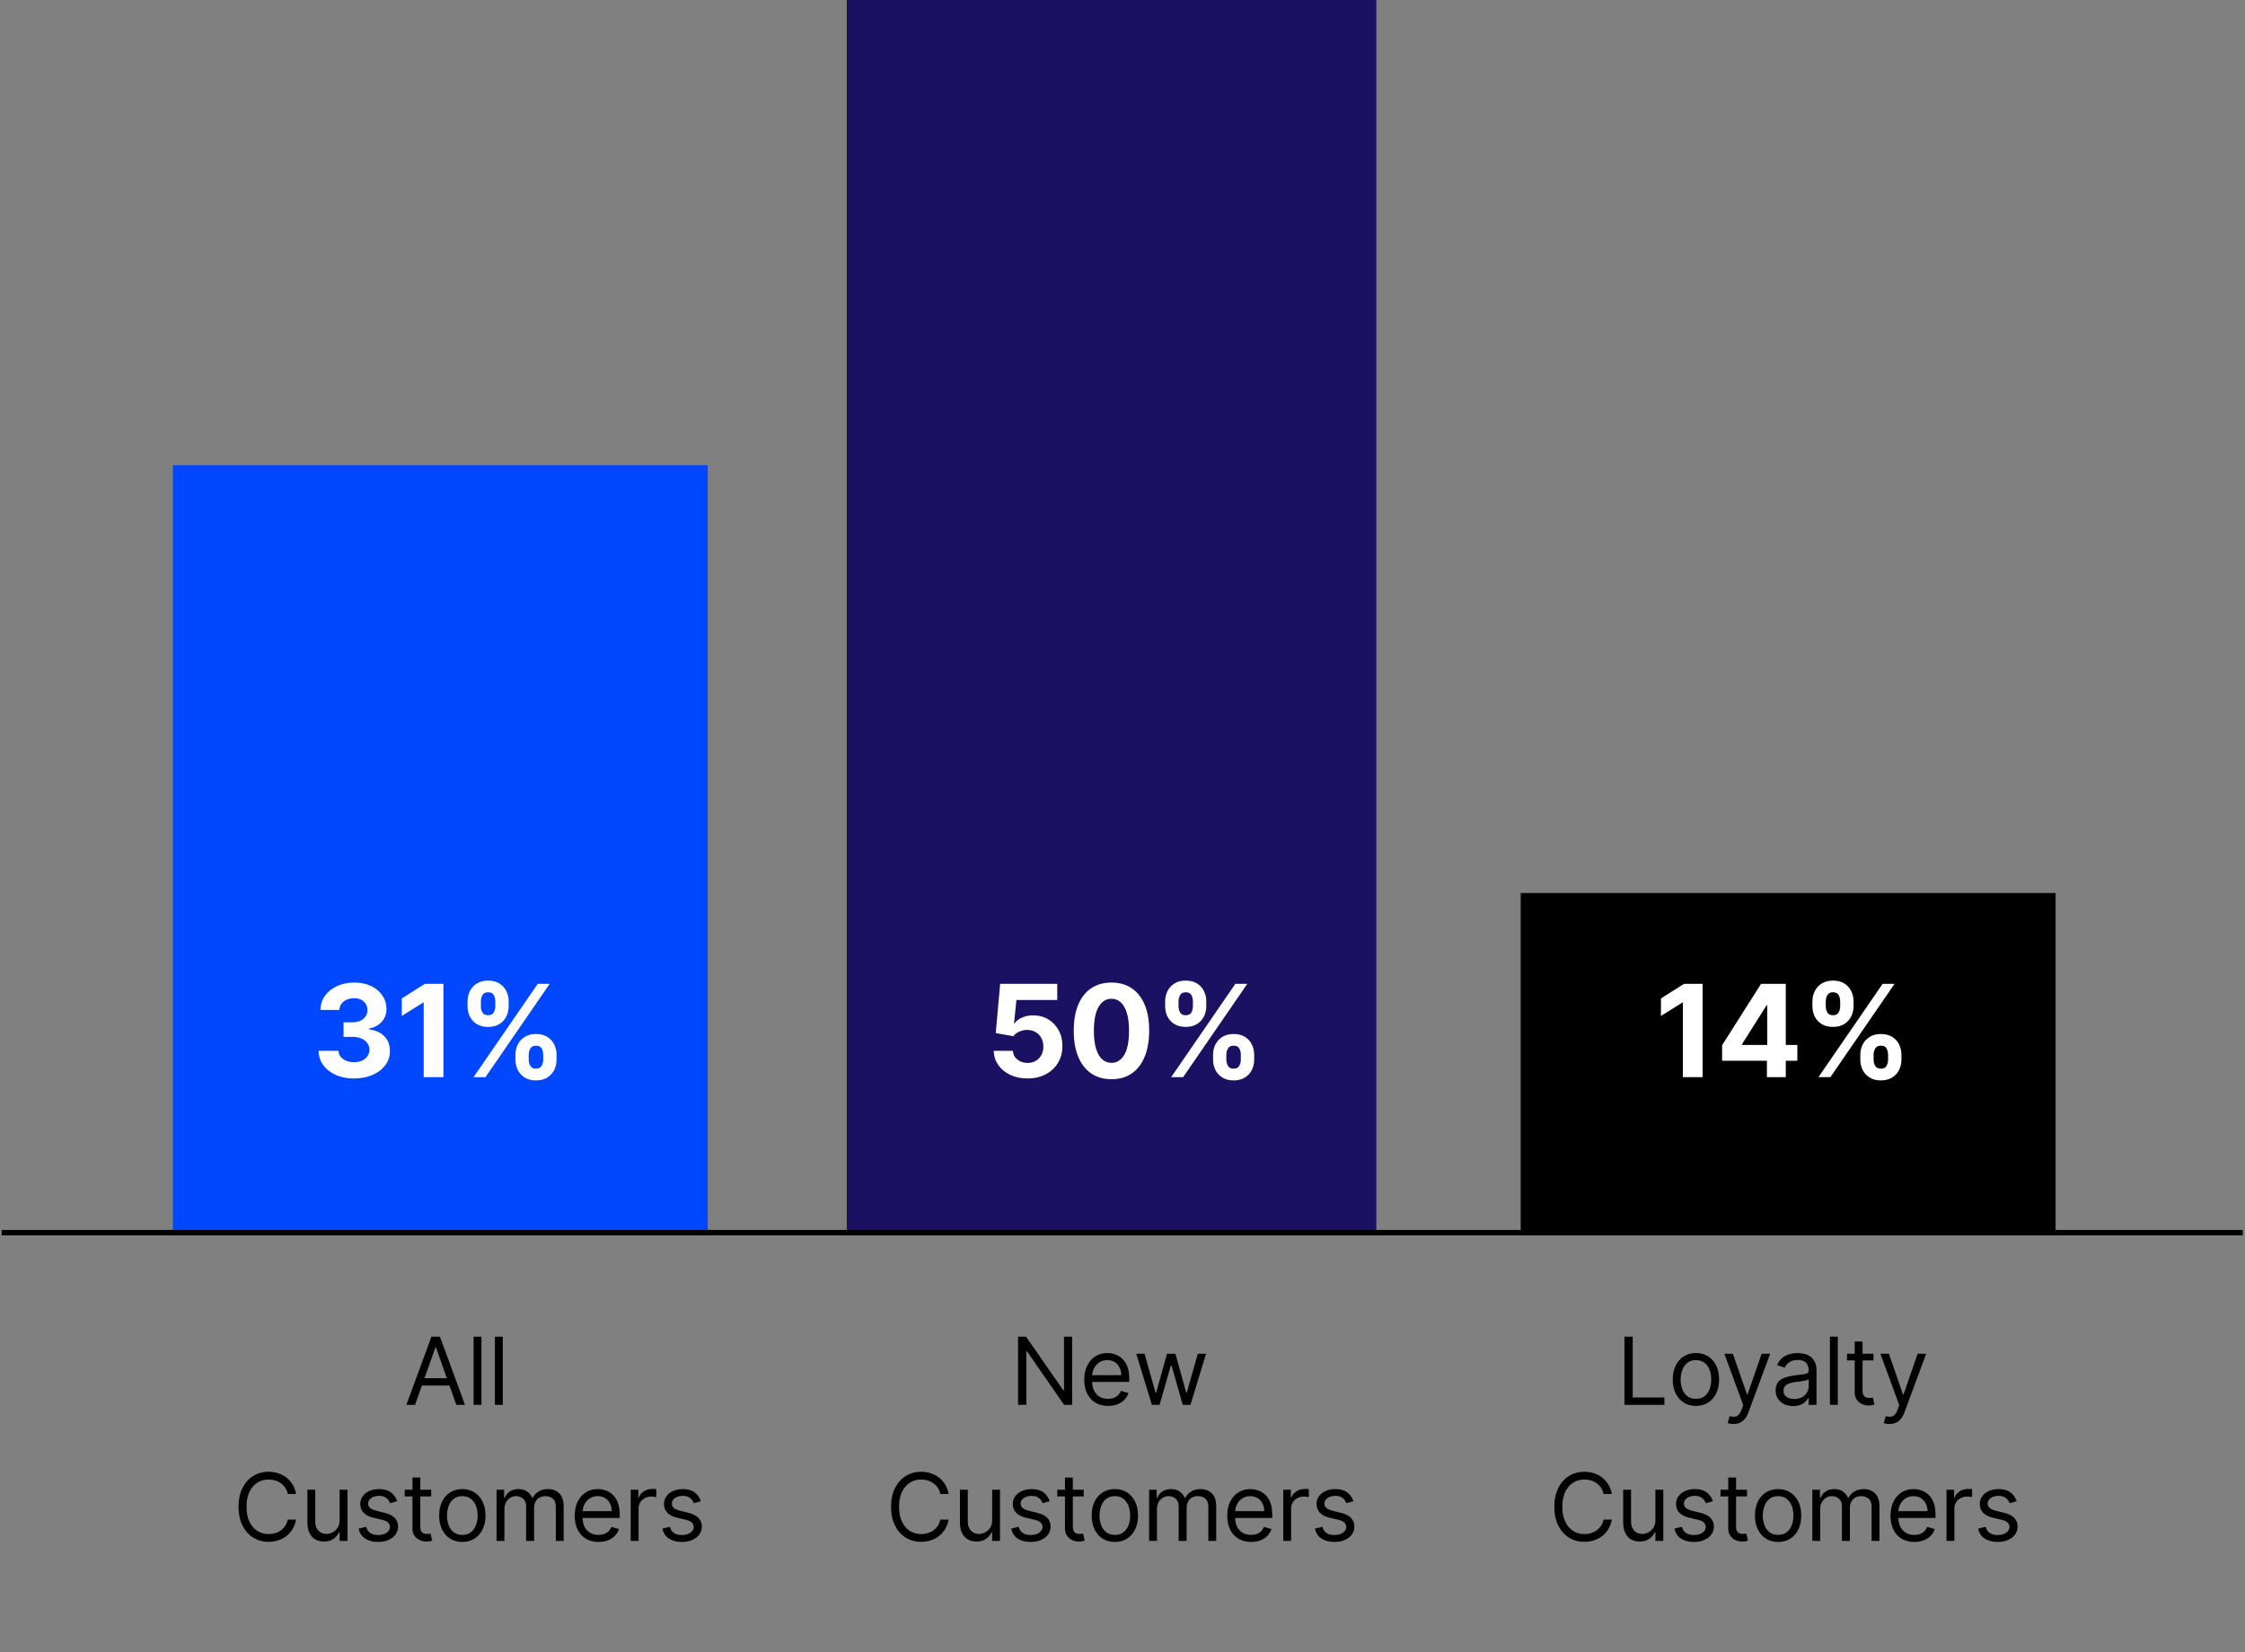 <svg width="561" height="413" viewBox="0 0 561 413" fill="none" xmlns="http://www.w3.org/2000/svg">
<rect x="0" y="0" width="561" height="413" fill="#808080" stroke="none"/>
<path d="M103.715 351.123H101.552L107.809 334.085H109.938L116.195 351.123H114.032L108.94 336.78H108.807L103.715 351.123ZM104.514 344.468H113.233V346.298H104.514V344.468ZM120.311 334.085V351.123H118.348V334.085H120.311ZM125.637 334.085V351.123H123.673V334.085H125.637ZM73.981 373.409H71.918C71.796 372.816 71.582 372.294 71.277 371.845C70.978 371.396 70.612 371.019 70.179 370.714C69.752 370.403 69.278 370.17 68.756 370.015C68.235 369.86 67.692 369.782 67.126 369.782C66.094 369.782 65.16 370.043 64.322 370.564C63.49 371.085 62.827 371.854 62.334 372.869C61.846 373.883 61.602 375.129 61.602 376.604C61.602 378.079 61.846 379.324 62.334 380.339C62.827 381.354 63.49 382.123 64.322 382.644C65.16 383.165 66.094 383.426 67.126 383.426C67.692 383.426 68.235 383.348 68.756 383.193C69.278 383.038 69.752 382.807 70.179 382.502C70.612 382.192 70.978 381.812 71.277 381.363C71.582 380.908 71.796 380.387 71.918 379.799H73.981C73.826 380.669 73.543 381.449 73.132 382.136C72.722 382.824 72.212 383.409 71.602 383.892C70.992 384.369 70.307 384.732 69.547 384.982C68.792 385.231 67.985 385.356 67.126 385.356C65.673 385.356 64.38 385.001 63.249 384.291C62.117 383.581 61.227 382.572 60.578 381.263C59.929 379.954 59.605 378.401 59.605 376.604C59.605 374.807 59.929 373.254 60.578 371.945C61.227 370.636 62.117 369.627 63.249 368.917C64.38 368.207 65.673 367.852 67.126 367.852C67.985 367.852 68.792 367.977 69.547 368.226C70.307 368.476 70.992 368.842 71.602 369.324C72.212 369.801 72.722 370.384 73.132 371.072C73.543 371.754 73.826 372.533 73.981 373.409ZM84.868 379.898V372.344H86.831V385.123H84.868V382.96H84.735C84.435 383.609 83.969 384.161 83.337 384.616C82.705 385.065 81.906 385.289 80.941 385.289C80.142 385.289 79.432 385.115 78.811 384.765C78.19 384.41 77.702 383.878 77.347 383.168C76.992 382.453 76.814 381.551 76.814 380.464V372.344H78.778V380.331C78.778 381.263 79.039 382.006 79.56 382.561C80.087 383.115 80.758 383.393 81.573 383.393C82.061 383.393 82.558 383.268 83.062 383.018C83.573 382.769 84 382.386 84.344 381.87C84.693 381.354 84.868 380.697 84.868 379.898ZM99.244 375.206L97.481 375.705C97.37 375.411 97.206 375.126 96.99 374.849C96.779 374.566 96.491 374.333 96.125 374.15C95.759 373.967 95.29 373.875 94.719 373.875C93.937 373.875 93.285 374.055 92.764 374.416C92.248 374.771 91.99 375.223 91.99 375.772C91.99 376.26 92.167 376.646 92.522 376.928C92.877 377.211 93.432 377.447 94.186 377.636L96.083 378.101C97.226 378.379 98.077 378.803 98.637 379.374C99.197 379.94 99.477 380.669 99.477 381.562C99.477 382.294 99.267 382.949 98.845 383.526C98.429 384.103 97.847 384.557 97.098 384.89C96.349 385.223 95.478 385.389 94.486 385.389C93.182 385.389 92.104 385.106 91.249 384.541C90.395 383.975 89.855 383.149 89.627 382.061L91.491 381.596C91.668 382.283 92.004 382.799 92.497 383.143C92.996 383.487 93.648 383.659 94.452 383.659C95.368 383.659 96.094 383.465 96.632 383.076C97.176 382.683 97.447 382.211 97.447 381.662C97.447 381.218 97.292 380.847 96.981 380.547C96.671 380.242 96.194 380.015 95.551 379.865L93.421 379.366C92.251 379.089 91.391 378.659 90.842 378.076C90.298 377.489 90.026 376.754 90.026 375.872C90.026 375.151 90.229 374.513 90.634 373.958C91.044 373.404 91.602 372.968 92.306 372.652C93.016 372.336 93.82 372.178 94.719 372.178C95.983 372.178 96.976 372.455 97.697 373.01C98.424 373.565 98.939 374.297 99.244 375.206ZM107.756 372.344V374.008H101.134V372.344H107.756ZM103.064 369.283H105.027V381.462C105.027 382.017 105.108 382.433 105.268 382.71C105.435 382.982 105.646 383.165 105.901 383.259C106.161 383.348 106.436 383.393 106.724 383.393C106.941 383.393 107.118 383.382 107.257 383.359C107.395 383.332 107.506 383.309 107.59 383.293L107.989 385.056C107.856 385.106 107.67 385.156 107.431 385.206C107.193 385.262 106.891 385.289 106.525 385.289C105.97 385.289 105.427 385.17 104.894 384.932C104.367 384.693 103.929 384.33 103.58 383.842C103.236 383.354 103.064 382.738 103.064 381.995V369.283ZM115.529 385.389C114.375 385.389 113.363 385.115 112.493 384.566C111.627 384.017 110.951 383.248 110.463 382.261C109.98 381.274 109.739 380.12 109.739 378.8C109.739 377.469 109.98 376.307 110.463 375.314C110.951 374.322 111.627 373.551 112.493 373.002C113.363 372.453 114.375 372.178 115.529 372.178C116.683 372.178 117.692 372.453 118.557 373.002C119.428 373.551 120.105 374.322 120.587 375.314C121.075 376.307 121.319 377.469 121.319 378.8C121.319 380.12 121.075 381.274 120.587 382.261C120.105 383.248 119.428 384.017 118.557 384.566C117.692 385.115 116.683 385.389 115.529 385.389ZM115.529 383.626C116.405 383.626 117.126 383.401 117.692 382.952C118.258 382.502 118.677 381.912 118.948 381.18C119.22 380.448 119.356 379.654 119.356 378.8C119.356 377.946 119.22 377.15 118.948 376.413C118.677 375.675 118.258 375.079 117.692 374.624C117.126 374.169 116.405 373.942 115.529 373.942C114.653 373.942 113.932 374.169 113.366 374.624C112.8 375.079 112.382 375.675 112.11 376.413C111.838 377.15 111.702 377.946 111.702 378.8C111.702 379.654 111.838 380.448 112.11 381.18C112.382 381.912 112.8 382.502 113.366 382.952C113.932 383.401 114.653 383.626 115.529 383.626ZM124.082 385.123V372.344H125.979V374.341H126.145C126.412 373.659 126.842 373.129 127.435 372.752C128.028 372.369 128.741 372.178 129.573 372.178C130.416 372.178 131.118 372.369 131.678 372.752C132.244 373.129 132.685 373.659 133.001 374.341H133.134C133.461 373.681 133.952 373.157 134.606 372.769C135.261 372.375 136.046 372.178 136.961 372.178C138.103 372.178 139.038 372.536 139.764 373.251C140.491 373.961 140.854 375.068 140.854 376.571V385.123H138.891V376.571C138.891 375.628 138.633 374.954 138.117 374.549C137.601 374.144 136.994 373.942 136.295 373.942C135.397 373.942 134.701 374.214 134.207 374.757C133.713 375.295 133.467 375.977 133.467 376.804V385.123H131.47V376.371C131.47 375.644 131.234 375.059 130.763 374.616C130.291 374.166 129.684 373.942 128.941 373.942C128.431 373.942 127.954 374.078 127.51 374.349C127.072 374.621 126.717 374.998 126.445 375.481C126.179 375.958 126.046 376.51 126.046 377.136V385.123H124.082ZM149.567 385.389C148.336 385.389 147.274 385.118 146.381 384.574C145.494 384.025 144.809 383.259 144.326 382.278C143.849 381.291 143.611 380.142 143.611 378.834C143.611 377.525 143.849 376.371 144.326 375.373C144.809 374.369 145.48 373.587 146.34 373.027C147.205 372.461 148.214 372.178 149.368 372.178C150.033 372.178 150.691 372.289 151.34 372.511C151.988 372.733 152.579 373.093 153.112 373.592C153.644 374.086 154.068 374.74 154.384 375.556C154.701 376.371 154.859 377.375 154.859 378.567V379.399H145.008V377.702H152.862C152.862 376.981 152.718 376.338 152.429 375.772C152.147 375.206 151.742 374.76 151.215 374.433C150.693 374.105 150.078 373.942 149.368 373.942C148.586 373.942 147.909 374.136 147.338 374.524C146.772 374.907 146.337 375.406 146.032 376.022C145.727 376.637 145.574 377.297 145.574 378.002V379.133C145.574 380.098 145.741 380.916 146.073 381.587C146.412 382.253 146.88 382.76 147.479 383.11C148.078 383.454 148.774 383.626 149.567 383.626C150.083 383.626 150.549 383.553 150.965 383.409C151.387 383.259 151.75 383.038 152.055 382.744C152.36 382.444 152.596 382.073 152.762 381.629L154.659 382.161C154.459 382.805 154.124 383.37 153.652 383.858C153.181 384.341 152.599 384.718 151.905 384.99C151.212 385.256 150.433 385.389 149.567 385.389ZM157.611 385.123V372.344H159.508V374.275H159.641C159.874 373.642 160.295 373.129 160.906 372.735C161.516 372.342 162.203 372.145 162.969 372.145C163.113 372.145 163.293 372.148 163.51 372.153C163.726 372.159 163.889 372.167 164 372.178V374.175C163.934 374.158 163.781 374.133 163.543 374.1C163.31 374.061 163.063 374.042 162.802 374.042C162.181 374.042 161.627 374.172 161.138 374.433C160.656 374.688 160.273 375.043 159.99 375.497C159.713 375.947 159.574 376.46 159.574 377.037V385.123H157.611ZM175.145 375.206L173.381 375.705C173.27 375.411 173.107 375.126 172.89 374.849C172.68 374.566 172.391 374.333 172.025 374.15C171.659 373.967 171.19 373.875 170.619 373.875C169.837 373.875 169.185 374.055 168.664 374.416C168.148 374.771 167.89 375.223 167.89 375.772C167.89 376.26 168.068 376.646 168.423 376.928C168.778 377.211 169.332 377.447 170.087 377.636L171.984 378.101C173.126 378.379 173.977 378.803 174.538 379.374C175.098 379.94 175.378 380.669 175.378 381.562C175.378 382.294 175.167 382.949 174.746 383.526C174.33 384.103 173.747 384.557 172.999 384.89C172.25 385.223 171.379 385.389 170.386 385.389C169.083 385.389 168.004 385.106 167.15 384.541C166.296 383.975 165.755 383.149 165.528 382.061L167.391 381.596C167.569 382.283 167.904 382.799 168.398 383.143C168.897 383.487 169.549 383.659 170.353 383.659C171.268 383.659 171.995 383.465 172.533 383.076C173.076 382.683 173.348 382.211 173.348 381.662C173.348 381.218 173.193 380.847 172.882 380.547C172.572 380.242 172.095 380.015 171.451 379.865L169.321 379.366C168.151 379.089 167.291 378.659 166.742 378.076C166.199 377.489 165.927 376.754 165.927 375.872C165.927 375.151 166.129 374.513 166.534 373.958C166.945 373.404 167.502 372.968 168.207 372.652C168.917 372.336 169.721 372.178 170.619 372.178C171.884 372.178 172.877 372.455 173.598 373.01C174.324 373.565 174.84 374.297 175.145 375.206Z" fill="black"/>
<path d="M267.91 334.085V351.123H265.914L256.629 337.745H256.463V351.123H254.4V334.085H256.396L265.714 347.496H265.88V334.085H267.91ZM276.896 351.389C275.665 351.389 274.603 351.118 273.71 350.574C272.822 350.025 272.137 349.259 271.655 348.278C271.178 347.291 270.939 346.142 270.939 344.834C270.939 343.525 271.178 342.371 271.655 341.373C272.137 340.369 272.809 339.587 273.668 339.027C274.533 338.461 275.543 338.178 276.696 338.178C277.362 338.178 278.019 338.289 278.668 338.511C279.317 338.733 279.908 339.093 280.44 339.592C280.973 340.086 281.397 340.74 281.713 341.556C282.029 342.371 282.187 343.375 282.187 344.567V345.399H272.337V343.702H280.191C280.191 342.981 280.046 342.338 279.758 341.772C279.475 341.206 279.07 340.76 278.543 340.433C278.022 340.105 277.406 339.942 276.696 339.942C275.914 339.942 275.238 340.136 274.667 340.524C274.101 340.907 273.665 341.406 273.36 342.022C273.055 342.637 272.903 343.297 272.903 344.002V345.133C272.903 346.098 273.069 346.916 273.402 347.587C273.74 348.253 274.209 348.76 274.808 349.11C275.407 349.454 276.103 349.626 276.896 349.626C277.412 349.626 277.878 349.553 278.294 349.409C278.715 349.259 279.079 349.038 279.384 348.744C279.689 348.444 279.924 348.073 280.091 347.629L281.988 348.161C281.788 348.805 281.452 349.37 280.981 349.858C280.51 350.341 279.927 350.718 279.234 350.99C278.541 351.256 277.761 351.389 276.896 351.389ZM287.835 351.123L283.941 338.344H286.005L288.767 348.128H288.9L291.629 338.344H293.725L296.421 348.095H296.554L299.316 338.344H301.379L297.485 351.123H295.555L292.76 341.306H292.56L289.765 351.123H287.835ZM237.043 373.409H234.98C234.858 372.816 234.645 372.294 234.34 371.845C234.04 371.396 233.674 371.019 233.241 370.714C232.814 370.403 232.34 370.17 231.819 370.015C231.298 369.86 230.754 369.782 230.188 369.782C229.157 369.782 228.222 370.043 227.385 370.564C226.553 371.085 225.89 371.854 225.396 372.869C224.908 373.883 224.664 375.129 224.664 376.604C224.664 378.079 224.908 379.324 225.396 380.339C225.89 381.354 226.553 382.123 227.385 382.644C228.222 383.165 229.157 383.426 230.188 383.426C230.754 383.426 231.298 383.348 231.819 383.193C232.34 383.038 232.814 382.807 233.241 382.502C233.674 382.192 234.04 381.812 234.34 381.363C234.645 380.908 234.858 380.387 234.98 379.799H237.043C236.888 380.669 236.605 381.449 236.195 382.136C235.784 382.824 235.274 383.409 234.664 383.892C234.054 384.369 233.369 384.732 232.609 384.982C231.855 385.231 231.048 385.356 230.188 385.356C228.735 385.356 227.443 385.001 226.311 384.291C225.18 383.581 224.29 382.572 223.641 381.263C222.992 379.954 222.668 378.401 222.668 376.604C222.668 374.807 222.992 373.254 223.641 371.945C224.29 370.636 225.18 369.627 226.311 368.917C227.443 368.207 228.735 367.852 230.188 367.852C231.048 367.852 231.855 367.977 232.609 368.226C233.369 368.476 234.054 368.842 234.664 369.324C235.274 369.801 235.784 370.384 236.195 371.072C236.605 371.754 236.888 372.533 237.043 373.409ZM247.93 379.898V372.344H249.894V385.123H247.93V382.96H247.797C247.498 383.609 247.032 384.161 246.399 384.616C245.767 385.065 244.968 385.289 244.003 385.289C243.205 385.289 242.495 385.115 241.874 384.765C241.252 384.41 240.764 383.878 240.409 383.168C240.054 382.453 239.877 381.551 239.877 380.464V372.344H241.84V380.331C241.84 381.263 242.101 382.006 242.622 382.561C243.149 383.115 243.82 383.393 244.636 383.393C245.124 383.393 245.62 383.268 246.125 383.018C246.635 382.769 247.062 382.386 247.406 381.87C247.755 381.354 247.93 380.697 247.93 379.898ZM262.307 375.206L260.543 375.705C260.432 375.411 260.269 375.126 260.052 374.849C259.842 374.566 259.553 374.333 259.187 374.15C258.821 373.967 258.352 373.875 257.781 373.875C256.999 373.875 256.347 374.055 255.826 374.416C255.31 374.771 255.052 375.223 255.052 375.772C255.052 376.26 255.23 376.646 255.585 376.928C255.94 377.211 256.494 377.447 257.249 377.636L259.146 378.101C260.288 378.379 261.139 378.803 261.7 379.374C262.26 379.94 262.54 380.669 262.54 381.562C262.54 382.294 262.329 382.949 261.908 383.526C261.492 384.103 260.909 384.557 260.161 384.89C259.412 385.223 258.541 385.389 257.548 385.389C256.245 385.389 255.166 385.106 254.312 384.541C253.458 383.975 252.917 383.149 252.69 382.061L254.553 381.596C254.731 382.283 255.066 382.799 255.56 383.143C256.059 383.487 256.711 383.659 257.515 383.659C258.43 383.659 259.157 383.465 259.695 383.076C260.238 382.683 260.51 382.211 260.51 381.662C260.51 381.218 260.355 380.847 260.044 380.547C259.733 380.242 259.256 380.015 258.613 379.865L256.483 379.366C255.313 379.089 254.453 378.659 253.904 378.076C253.361 377.489 253.089 376.754 253.089 375.872C253.089 375.151 253.291 374.513 253.696 373.958C254.107 373.404 254.664 372.968 255.369 372.652C256.078 372.336 256.883 372.178 257.781 372.178C259.046 372.178 260.038 372.455 260.76 373.01C261.486 373.565 262.002 374.297 262.307 375.206ZM270.818 372.344V374.008H264.196V372.344H270.818ZM266.126 369.283H268.09V381.462C268.09 382.017 268.17 382.433 268.331 382.71C268.497 382.982 268.708 383.165 268.963 383.259C269.224 383.348 269.498 383.393 269.787 383.393C270.003 383.393 270.181 383.382 270.319 383.359C270.458 383.332 270.569 383.309 270.652 383.293L271.051 385.056C270.918 385.106 270.732 385.156 270.494 385.206C270.255 385.262 269.953 385.289 269.587 385.289C269.033 385.289 268.489 385.17 267.957 384.932C267.43 384.693 266.992 384.33 266.642 383.842C266.298 383.354 266.126 382.738 266.126 381.995V369.283ZM278.592 385.389C277.438 385.389 276.426 385.115 275.555 384.566C274.69 384.017 274.013 383.248 273.525 382.261C273.043 381.274 272.801 380.12 272.801 378.8C272.801 377.469 273.043 376.307 273.525 375.314C274.013 374.322 274.69 373.551 275.555 373.002C276.426 372.453 277.438 372.178 278.592 372.178C279.745 372.178 280.755 372.453 281.62 373.002C282.491 373.551 283.167 374.322 283.65 375.314C284.138 376.307 284.382 377.469 284.382 378.8C284.382 380.12 284.138 381.274 283.65 382.261C283.167 383.248 282.491 384.017 281.62 384.566C280.755 385.115 279.745 385.389 278.592 385.389ZM278.592 383.626C279.468 383.626 280.189 383.401 280.755 382.952C281.32 382.502 281.739 381.912 282.011 381.18C282.283 380.448 282.419 379.654 282.419 378.8C282.419 377.946 282.283 377.15 282.011 376.413C281.739 375.675 281.32 375.079 280.755 374.624C280.189 374.169 279.468 373.942 278.592 373.942C277.715 373.942 276.994 374.169 276.429 374.624C275.863 375.079 275.444 375.675 275.172 376.413C274.901 377.15 274.765 377.946 274.765 378.8C274.765 379.654 274.901 380.448 275.172 381.18C275.444 381.912 275.863 382.502 276.429 382.952C276.994 383.401 277.715 383.626 278.592 383.626ZM287.145 385.123V372.344H289.042V374.341H289.208C289.474 373.659 289.904 373.129 290.497 372.752C291.091 372.369 291.804 372.178 292.636 372.178C293.479 372.178 294.18 372.369 294.74 372.752C295.306 373.129 295.747 373.659 296.063 374.341H296.196C296.524 373.681 297.014 373.157 297.669 372.769C298.323 372.375 299.108 372.178 300.023 372.178C301.166 372.178 302.1 372.536 302.827 373.251C303.553 373.961 303.917 375.068 303.917 376.571V385.123H301.953V376.571C301.953 375.628 301.695 374.954 301.18 374.549C300.664 374.144 300.056 373.942 299.358 373.942C298.459 373.942 297.763 374.214 297.269 374.757C296.776 375.295 296.529 375.977 296.529 376.804V385.123H294.532V376.371C294.532 375.644 294.297 375.059 293.825 374.616C293.354 374.166 292.746 373.942 292.003 373.942C291.493 373.942 291.016 374.078 290.572 374.349C290.134 374.621 289.779 374.998 289.507 375.481C289.241 375.958 289.108 376.51 289.108 377.136V385.123H287.145ZM312.63 385.389C311.399 385.389 310.337 385.118 309.444 384.574C308.556 384.025 307.871 383.259 307.389 382.278C306.912 381.291 306.673 380.142 306.673 378.834C306.673 377.525 306.912 376.371 307.389 375.373C307.871 374.369 308.542 373.587 309.402 373.027C310.267 372.461 311.277 372.178 312.43 372.178C313.096 372.178 313.753 372.289 314.402 372.511C315.051 372.733 315.642 373.093 316.174 373.592C316.707 374.086 317.131 374.74 317.447 375.556C317.763 376.371 317.921 377.375 317.921 378.567V379.399H308.071V377.702H315.924C315.924 376.981 315.78 376.338 315.492 375.772C315.209 375.206 314.804 374.76 314.277 374.433C313.756 374.105 313.14 373.942 312.43 373.942C311.648 373.942 310.972 374.136 310.4 374.524C309.835 374.907 309.399 375.406 309.094 376.022C308.789 376.637 308.637 377.297 308.637 378.002V379.133C308.637 380.098 308.803 380.916 309.136 381.587C309.474 382.253 309.943 382.76 310.542 383.11C311.141 383.454 311.837 383.626 312.63 383.626C313.146 383.626 313.612 383.553 314.028 383.409C314.449 383.259 314.812 383.038 315.117 382.744C315.423 382.444 315.658 382.073 315.825 381.629L317.721 382.161C317.522 382.805 317.186 383.37 316.715 383.858C316.243 384.341 315.661 384.718 314.968 384.99C314.274 385.256 313.495 385.389 312.63 385.389ZM320.674 385.123V372.344H322.57V374.275H322.703C322.936 373.642 323.358 373.129 323.968 372.735C324.578 372.342 325.266 372.145 326.031 372.145C326.175 372.145 326.356 372.148 326.572 372.153C326.788 372.159 326.952 372.167 327.063 372.178V374.175C326.996 374.158 326.844 374.133 326.605 374.1C326.372 374.061 326.126 374.042 325.865 374.042C325.244 374.042 324.689 374.172 324.201 374.433C323.718 374.688 323.336 375.043 323.053 375.497C322.776 375.947 322.637 376.46 322.637 377.037V385.123H320.674ZM338.207 375.206L336.444 375.705C336.333 375.411 336.169 375.126 335.953 374.849C335.742 374.566 335.454 374.333 335.088 374.15C334.722 373.967 334.253 373.875 333.682 373.875C332.9 373.875 332.248 374.055 331.727 374.416C331.211 374.771 330.953 375.223 330.953 375.772C330.953 376.26 331.13 376.646 331.485 376.928C331.84 377.211 332.395 377.447 333.149 377.636L335.046 378.101C336.189 378.379 337.04 378.803 337.6 379.374C338.16 379.94 338.44 380.669 338.44 381.562C338.44 382.294 338.23 382.949 337.808 383.526C337.392 384.103 336.81 384.557 336.061 384.89C335.312 385.223 334.442 385.389 333.449 385.389C332.145 385.389 331.067 385.106 330.213 384.541C329.358 383.975 328.818 383.149 328.59 382.061L330.454 381.596C330.631 382.283 330.967 382.799 331.46 383.143C331.96 383.487 332.611 383.659 333.415 383.659C334.331 383.659 335.057 383.465 335.595 383.076C336.139 382.683 336.41 382.211 336.41 381.662C336.41 381.218 336.255 380.847 335.945 380.547C335.634 380.242 335.157 380.015 334.514 379.865L332.384 379.366C331.214 379.089 330.354 378.659 329.805 378.076C329.261 377.489 328.99 376.754 328.99 375.872C328.99 375.151 329.192 374.513 329.597 373.958C330.007 373.404 330.565 372.968 331.269 372.652C331.979 372.336 332.783 372.178 333.682 372.178C334.946 372.178 335.939 372.455 336.66 373.01C337.387 373.565 337.902 374.297 338.207 375.206Z" fill="black"/>
<path d="M405.93 351.123V334.085H407.993V349.293H415.913V351.123H405.93ZM423.799 351.389C422.645 351.389 421.633 351.115 420.762 350.566C419.897 350.017 419.22 349.248 418.732 348.261C418.25 347.274 418.008 346.12 418.008 344.8C418.008 343.469 418.25 342.307 418.732 341.314C419.22 340.322 419.897 339.551 420.762 339.002C421.633 338.453 422.645 338.178 423.799 338.178C424.952 338.178 425.962 338.453 426.827 339.002C427.698 339.551 428.374 340.322 428.857 341.314C429.345 342.307 429.589 343.469 429.589 344.8C429.589 346.12 429.345 347.274 428.857 348.261C428.374 349.248 427.698 350.017 426.827 350.566C425.962 351.115 424.952 351.389 423.799 351.389ZM423.799 349.626C424.675 349.626 425.396 349.401 425.962 348.952C426.528 348.502 426.946 347.912 427.218 347.18C427.49 346.448 427.626 345.654 427.626 344.8C427.626 343.946 427.49 343.15 427.218 342.413C426.946 341.675 426.528 341.079 425.962 340.624C425.396 340.169 424.675 339.942 423.799 339.942C422.922 339.942 422.201 340.169 421.636 340.624C421.07 341.079 420.651 341.675 420.38 342.413C420.108 343.15 419.972 343.946 419.972 344.8C419.972 345.654 420.108 346.448 420.38 347.18C420.651 347.912 421.07 348.502 421.636 348.952C422.201 349.401 422.922 349.626 423.799 349.626ZM433.159 355.915C432.826 355.915 432.529 355.887 432.269 355.832C432.008 355.782 431.828 355.732 431.728 355.682L432.227 353.952C432.704 354.074 433.126 354.118 433.492 354.085C433.858 354.051 434.182 353.888 434.465 353.594C434.753 353.306 435.017 352.837 435.255 352.188L435.621 351.19L430.896 338.344H433.026L436.553 348.527H436.686L440.214 338.344H442.344L436.919 352.987C436.675 353.647 436.373 354.193 436.012 354.626C435.652 355.064 435.233 355.388 434.756 355.599C434.285 355.81 433.752 355.915 433.159 355.915ZM448.072 351.423C447.262 351.423 446.528 351.27 445.868 350.965C445.208 350.654 444.683 350.208 444.295 349.626C443.907 349.038 443.713 348.328 443.713 347.496C443.713 346.764 443.857 346.17 444.145 345.715C444.434 345.255 444.819 344.895 445.302 344.634C445.784 344.373 446.317 344.179 446.899 344.052C447.487 343.918 448.078 343.813 448.671 343.735C449.448 343.636 450.077 343.561 450.56 343.511C451.048 343.455 451.403 343.364 451.625 343.236C451.852 343.109 451.966 342.887 451.966 342.571V342.504C451.966 341.683 451.741 341.045 451.292 340.591C450.848 340.136 450.174 339.908 449.27 339.908C448.333 339.908 447.598 340.114 447.066 340.524C446.533 340.935 446.159 341.373 445.942 341.839L444.079 341.173C444.412 340.397 444.855 339.792 445.41 339.359C445.97 338.921 446.58 338.616 447.24 338.444C447.906 338.267 448.56 338.178 449.204 338.178C449.614 338.178 450.086 338.228 450.618 338.328C451.156 338.422 451.675 338.619 452.174 338.918C452.678 339.218 453.097 339.67 453.43 340.275C453.763 340.879 453.929 341.689 453.929 342.704V351.123H451.966V349.393H451.866C451.733 349.67 451.511 349.967 451.2 350.283C450.89 350.599 450.477 350.868 449.961 351.09C449.445 351.312 448.815 351.423 448.072 351.423ZM448.372 349.659C449.148 349.659 449.803 349.506 450.335 349.201C450.873 348.896 451.278 348.502 451.55 348.02C451.827 347.537 451.966 347.03 451.966 346.497V344.7C451.883 344.8 451.7 344.892 451.417 344.975C451.139 345.053 450.818 345.122 450.452 345.183C450.091 345.238 449.739 345.288 449.395 345.333C449.057 345.372 448.782 345.405 448.571 345.433C448.061 345.499 447.584 345.607 447.14 345.757C446.702 345.901 446.347 346.12 446.076 346.414C445.809 346.703 445.676 347.096 445.676 347.596C445.676 348.278 445.929 348.794 446.433 349.143C446.944 349.487 447.59 349.659 448.372 349.659ZM459.242 334.085V351.123H457.278V334.085H459.242ZM468.161 338.344V340.008H461.539V338.344H468.161ZM463.469 335.283H465.432V347.462C465.432 348.017 465.513 348.433 465.673 348.71C465.84 348.982 466.051 349.165 466.306 349.259C466.566 349.348 466.841 349.393 467.129 349.393C467.346 349.393 467.523 349.382 467.662 349.359C467.8 349.332 467.911 349.309 467.995 349.293L468.394 351.056C468.261 351.106 468.075 351.156 467.837 351.206C467.598 351.262 467.296 351.289 466.93 351.289C466.375 351.289 465.832 351.17 465.299 350.932C464.772 350.693 464.334 350.33 463.985 349.842C463.641 349.354 463.469 348.738 463.469 347.995V335.283ZM472.145 355.915C471.812 355.915 471.515 355.887 471.254 355.832C470.994 355.782 470.814 355.732 470.714 355.682L471.213 353.952C471.69 354.074 472.111 354.118 472.477 354.085C472.843 354.051 473.168 353.888 473.451 353.594C473.739 353.306 474.003 352.837 474.241 352.188L474.607 351.19L469.882 338.344H472.012L475.539 348.527H475.672L479.2 338.344H481.329L475.905 352.987C475.661 353.647 475.359 354.193 474.998 354.626C474.638 355.064 474.219 355.388 473.742 355.599C473.271 355.81 472.738 355.915 472.145 355.915ZM402.782 373.409H400.719C400.597 372.816 400.383 372.294 400.078 371.845C399.778 371.396 399.412 371.019 398.98 370.714C398.553 370.403 398.079 370.17 397.557 370.015C397.036 369.86 396.492 369.782 395.927 369.782C394.895 369.782 393.96 370.043 393.123 370.564C392.291 371.085 391.628 371.854 391.135 372.869C390.646 373.883 390.402 375.129 390.402 376.604C390.402 378.079 390.646 379.324 391.135 380.339C391.628 381.354 392.291 382.123 393.123 382.644C393.96 383.165 394.895 383.426 395.927 383.426C396.492 383.426 397.036 383.348 397.557 383.193C398.079 383.038 398.553 382.807 398.98 382.502C399.412 382.192 399.778 381.812 400.078 381.363C400.383 380.908 400.597 380.387 400.719 379.799H402.782C402.626 380.669 402.344 381.449 401.933 382.136C401.523 382.824 401.012 383.409 400.402 383.892C399.792 384.369 399.107 384.732 398.348 384.982C397.593 385.231 396.786 385.356 395.927 385.356C394.473 385.356 393.181 385.001 392.05 384.291C390.918 383.581 390.028 382.572 389.379 381.263C388.73 379.954 388.406 378.401 388.406 376.604C388.406 374.807 388.73 373.254 389.379 371.945C390.028 370.636 390.918 369.627 392.05 368.917C393.181 368.207 394.473 367.852 395.927 367.852C396.786 367.852 397.593 367.977 398.348 368.226C399.107 368.476 399.792 368.842 400.402 369.324C401.012 369.801 401.523 370.384 401.933 371.072C402.344 371.754 402.626 372.533 402.782 373.409ZM413.668 379.898V372.344H415.632V385.123H413.668V382.96H413.535C413.236 383.609 412.77 384.161 412.138 384.616C411.505 385.065 410.707 385.289 409.742 385.289C408.943 385.289 408.233 385.115 407.612 384.765C406.991 384.41 406.503 383.878 406.148 383.168C405.793 382.453 405.615 381.551 405.615 380.464V372.344H407.579V380.331C407.579 381.263 407.839 382.006 408.361 382.561C408.888 383.115 409.559 383.393 410.374 383.393C410.862 383.393 411.358 383.268 411.863 383.018C412.373 382.769 412.8 382.386 413.144 381.87C413.494 381.354 413.668 380.697 413.668 379.898ZM428.045 375.206L426.281 375.705C426.171 375.411 426.007 375.126 425.791 374.849C425.58 374.566 425.291 374.333 424.925 374.15C424.559 373.967 424.091 373.875 423.519 373.875C422.737 373.875 422.086 374.055 421.564 374.416C421.049 374.771 420.791 375.223 420.791 375.772C420.791 376.26 420.968 376.646 421.323 376.928C421.678 377.211 422.233 377.447 422.987 377.636L424.884 378.101C426.026 378.379 426.878 378.803 427.438 379.374C427.998 379.94 428.278 380.669 428.278 381.562C428.278 382.294 428.067 382.949 427.646 383.526C427.23 384.103 426.648 384.557 425.899 384.89C425.15 385.223 424.279 385.389 423.286 385.389C421.983 385.389 420.904 385.106 420.05 384.541C419.196 383.975 418.655 383.149 418.428 382.061L420.291 381.596C420.469 382.283 420.805 382.799 421.298 383.143C421.797 383.487 422.449 383.659 423.253 383.659C424.168 383.659 424.895 383.465 425.433 383.076C425.976 382.683 426.248 382.211 426.248 381.662C426.248 381.218 426.093 380.847 425.782 380.547C425.472 380.242 424.995 380.015 424.351 379.865L422.222 379.366C421.051 379.089 420.192 378.659 419.643 378.076C419.099 377.489 418.827 376.754 418.827 375.872C418.827 375.151 419.03 374.513 419.435 373.958C419.845 373.404 420.402 372.968 421.107 372.652C421.817 372.336 422.621 372.178 423.519 372.178C424.784 372.178 425.777 372.455 426.498 373.01C427.224 373.565 427.74 374.297 428.045 375.206ZM436.557 372.344V374.008H429.934V372.344H436.557ZM431.865 369.283H433.828V381.462C433.828 382.017 433.908 382.433 434.069 382.71C434.236 382.982 434.446 383.165 434.701 383.259C434.962 383.348 435.237 383.393 435.525 383.393C435.741 383.393 435.919 383.382 436.058 383.359C436.196 383.332 436.307 383.309 436.39 383.293L436.79 385.056C436.657 385.106 436.471 385.156 436.232 385.206C435.994 385.262 435.692 385.289 435.325 385.289C434.771 385.289 434.227 385.17 433.695 384.932C433.168 384.693 432.73 384.33 432.38 383.842C432.037 383.354 431.865 382.738 431.865 381.995V369.283ZM444.33 385.389C443.176 385.389 442.164 385.115 441.293 384.566C440.428 384.017 439.751 383.248 439.263 382.261C438.781 381.274 438.54 380.12 438.54 378.8C438.54 377.469 438.781 376.307 439.263 375.314C439.751 374.322 440.428 373.551 441.293 373.002C442.164 372.453 443.176 372.178 444.33 372.178C445.484 372.178 446.493 372.453 447.358 373.002C448.229 373.551 448.906 374.322 449.388 375.314C449.876 376.307 450.12 377.469 450.12 378.8C450.12 380.12 449.876 381.274 449.388 382.261C448.906 383.248 448.229 384.017 447.358 384.566C446.493 385.115 445.484 385.389 444.33 385.389ZM444.33 383.626C445.206 383.626 445.927 383.401 446.493 382.952C447.059 382.502 447.477 381.912 447.749 381.18C448.021 380.448 448.157 379.654 448.157 378.8C448.157 377.946 448.021 377.15 447.749 376.413C447.477 375.675 447.059 375.079 446.493 374.624C445.927 374.169 445.206 373.942 444.33 373.942C443.454 373.942 442.733 374.169 442.167 374.624C441.601 375.079 441.182 375.675 440.911 376.413C440.639 377.15 440.503 377.946 440.503 378.8C440.503 379.654 440.639 380.448 440.911 381.18C441.182 381.912 441.601 382.502 442.167 382.952C442.733 383.401 443.454 383.626 444.33 383.626ZM452.883 385.123V372.344H454.78V374.341H454.946C455.212 373.659 455.642 373.129 456.236 372.752C456.829 372.369 457.542 372.178 458.374 372.178C459.217 372.178 459.918 372.369 460.479 372.752C461.044 373.129 461.485 373.659 461.801 374.341H461.935C462.262 373.681 462.753 373.157 463.407 372.769C464.062 372.375 464.846 372.178 465.762 372.178C466.904 372.178 467.839 372.536 468.565 373.251C469.292 373.961 469.655 375.068 469.655 376.571V385.123H467.692V376.571C467.692 375.628 467.434 374.954 466.918 374.549C466.402 374.144 465.795 373.942 465.096 373.942C464.197 373.942 463.501 374.214 463.008 374.757C462.514 375.295 462.267 375.977 462.267 376.804V385.123H460.271V376.371C460.271 375.644 460.035 375.059 459.564 374.616C459.092 374.166 458.485 373.942 457.742 373.942C457.231 373.942 456.754 374.078 456.311 374.349C455.872 374.621 455.518 374.998 455.246 375.481C454.98 375.958 454.846 376.51 454.846 377.136V385.123H452.883ZM478.368 385.389C477.137 385.389 476.075 385.118 475.182 384.574C474.295 384.025 473.61 383.259 473.127 382.278C472.65 381.291 472.412 380.142 472.412 378.834C472.412 377.525 472.65 376.371 473.127 375.373C473.61 374.369 474.281 373.587 475.14 373.027C476.006 372.461 477.015 372.178 478.169 372.178C478.834 372.178 479.491 372.289 480.14 372.511C480.789 372.733 481.38 373.093 481.912 373.592C482.445 374.086 482.869 374.74 483.185 375.556C483.501 376.371 483.659 377.375 483.659 378.567V379.399H473.809V377.702H481.663C481.663 376.981 481.519 376.338 481.23 375.772C480.947 375.206 480.542 374.76 480.016 374.433C479.494 374.105 478.879 373.942 478.169 373.942C477.387 373.942 476.71 374.136 476.139 374.524C475.573 374.907 475.138 375.406 474.833 376.022C474.527 376.637 474.375 377.297 474.375 378.002V379.133C474.375 380.098 474.541 380.916 474.874 381.587C475.212 382.253 475.681 382.76 476.28 383.11C476.879 383.454 477.575 383.626 478.368 383.626C478.884 383.626 479.35 383.553 479.766 383.409C480.187 383.259 480.551 383.038 480.856 382.744C481.161 382.444 481.397 382.073 481.563 381.629L483.46 382.161C483.26 382.805 482.925 383.37 482.453 383.858C481.982 384.341 481.399 384.718 480.706 384.99C480.013 385.256 479.233 385.389 478.368 385.389ZM486.412 385.123V372.344H488.309V374.275H488.442C488.675 373.642 489.096 373.129 489.706 372.735C490.316 372.342 491.004 372.145 491.77 372.145C491.914 372.145 492.094 372.148 492.31 372.153C492.527 372.159 492.69 372.167 492.801 372.178V374.175C492.735 374.158 492.582 374.133 492.344 374.1C492.111 374.061 491.864 374.042 491.603 374.042C490.982 374.042 490.427 374.172 489.939 374.433C489.457 374.688 489.074 375.043 488.791 375.497C488.514 375.947 488.375 376.46 488.375 377.037V385.123H486.412ZM503.946 375.206L502.182 375.705C502.071 375.411 501.908 375.126 501.691 374.849C501.48 374.566 501.192 374.333 500.826 374.15C500.46 373.967 499.991 373.875 499.42 373.875C498.638 373.875 497.986 374.055 497.465 374.416C496.949 374.771 496.691 375.223 496.691 375.772C496.691 376.26 496.869 376.646 497.224 376.928C497.579 377.211 498.133 377.447 498.888 377.636L500.784 378.101C501.927 378.379 502.778 378.803 503.338 379.374C503.899 379.94 504.179 380.669 504.179 381.562C504.179 382.294 503.968 382.949 503.546 383.526C503.13 384.103 502.548 384.557 501.799 384.89C501.051 385.223 500.18 385.389 499.187 385.389C497.884 385.389 496.805 385.106 495.951 384.541C495.097 383.975 494.556 383.149 494.329 382.061L496.192 381.596C496.37 382.283 496.705 382.799 497.199 383.143C497.698 383.487 498.35 383.659 499.154 383.659C500.069 383.659 500.795 383.465 501.333 383.076C501.877 382.683 502.149 382.211 502.149 381.662C502.149 381.218 501.993 380.847 501.683 380.547C501.372 380.242 500.895 380.015 500.252 379.865L498.122 379.366C496.952 379.089 496.092 378.659 495.543 378.076C495 377.489 494.728 376.754 494.728 375.872C494.728 375.151 494.93 374.513 495.335 373.958C495.746 373.404 496.303 372.968 497.007 372.652C497.717 372.336 498.521 372.178 499.42 372.178C500.685 372.178 501.677 372.455 502.398 373.01C503.125 373.565 503.641 374.297 503.946 375.206Z" fill="black"/>
<rect x="43.195" y="116.282" width="133.657" height="192.466" fill="#0047FF"/>
<rect x="211.602" width="132.32" height="308.748" fill="#1B1163"/>
<rect x="380.012" y="223.207" width="133.657" height="85.54" fill="black"/>
<line x1="0.422" y1="308.079" x2="560.445" y2="308.079" stroke="black" stroke-width="1.337"/>
<path d="M88.459 269.545C86.758 269.545 85.243 269.253 83.914 268.668C82.593 268.076 81.549 267.263 80.782 266.231C80.022 265.19 79.631 263.99 79.608 262.631H84.575C84.605 263.2 84.791 263.702 85.133 264.135C85.483 264.56 85.946 264.89 86.523 265.126C87.1 265.361 87.749 265.479 88.471 265.479C89.223 265.479 89.887 265.346 90.464 265.08C91.041 264.814 91.493 264.446 91.82 263.975C92.146 263.504 92.31 262.961 92.31 262.346C92.31 261.723 92.135 261.173 91.786 260.694C91.444 260.208 90.95 259.829 90.305 259.555C89.667 259.282 88.907 259.145 88.026 259.145H85.851V255.523H88.026C88.771 255.523 89.428 255.394 89.997 255.136C90.574 254.877 91.022 254.52 91.341 254.065C91.66 253.601 91.82 253.062 91.82 252.447C91.82 251.862 91.679 251.35 91.398 250.909C91.125 250.461 90.738 250.112 90.236 249.861C89.743 249.611 89.166 249.485 88.505 249.485C87.837 249.485 87.225 249.607 86.671 249.85C86.117 250.085 85.672 250.423 85.338 250.864C85.004 251.304 84.826 251.821 84.803 252.413H80.076C80.098 251.069 80.482 249.884 81.226 248.859C81.97 247.834 82.973 247.033 84.233 246.455C85.501 245.871 86.933 245.578 88.528 245.578C90.138 245.578 91.546 245.871 92.754 246.455C93.961 247.04 94.899 247.83 95.567 248.825C96.243 249.812 96.578 250.921 96.57 252.151C96.578 253.457 96.171 254.547 95.351 255.42C94.538 256.294 93.479 256.848 92.173 257.083V257.266C93.889 257.486 95.195 258.082 96.091 259.054C96.995 260.019 97.443 261.226 97.436 262.676C97.443 264.005 97.06 265.186 96.285 266.219C95.518 267.252 94.459 268.065 93.107 268.657C91.755 269.249 90.206 269.545 88.459 269.545ZM110.81 245.897V269.226H105.878V250.579H105.741L100.398 253.928V249.554L106.174 245.897H110.81ZM128.803 264.852V263.622C128.803 262.688 129.001 261.83 129.396 261.048C129.798 260.258 130.379 259.627 131.139 259.157C131.906 258.678 132.84 258.439 133.941 258.439C135.057 258.439 135.995 258.674 136.755 259.145C137.522 259.616 138.099 260.246 138.486 261.036C138.881 261.818 139.078 262.68 139.078 263.622V264.852C139.078 265.786 138.881 266.648 138.486 267.438C138.091 268.22 137.51 268.847 136.743 269.318C135.976 269.796 135.042 270.035 133.941 270.035C132.825 270.035 131.887 269.796 131.127 269.318C130.368 268.847 129.791 268.22 129.396 267.438C129.001 266.648 128.803 265.786 128.803 264.852ZM132.118 263.622V264.852C132.118 265.391 132.247 265.9 132.506 266.379C132.771 266.857 133.25 267.096 133.941 267.096C134.632 267.096 135.103 266.861 135.353 266.39C135.612 265.919 135.741 265.407 135.741 264.852V263.622C135.741 263.068 135.619 262.551 135.376 262.073C135.133 261.594 134.655 261.355 133.941 261.355C133.257 261.355 132.783 261.594 132.517 262.073C132.251 262.551 132.118 263.068 132.118 263.622ZM116.831 251.502V250.271C116.831 249.33 117.033 248.468 117.435 247.686C117.838 246.896 118.418 246.266 119.178 245.795C119.945 245.324 120.871 245.088 121.957 245.088C123.081 245.088 124.023 245.324 124.782 245.795C125.542 246.266 126.119 246.896 126.514 247.686C126.909 248.468 127.106 249.33 127.106 250.271V251.502C127.106 252.443 126.905 253.305 126.502 254.088C126.108 254.87 125.527 255.496 124.76 255.967C124 256.43 123.066 256.662 121.957 256.662C120.849 256.662 119.911 256.427 119.144 255.956C118.384 255.477 117.807 254.851 117.412 254.076C117.025 253.294 116.831 252.436 116.831 251.502ZM120.169 250.271V251.502C120.169 252.056 120.298 252.569 120.556 253.04C120.822 253.51 121.289 253.746 121.957 253.746C122.656 253.746 123.131 253.51 123.381 253.04C123.639 252.569 123.769 252.056 123.769 251.502V250.271C123.769 249.717 123.647 249.201 123.404 248.722C123.161 248.244 122.679 248.005 121.957 248.005C121.281 248.005 120.814 248.248 120.556 248.734C120.298 249.22 120.169 249.732 120.169 250.271ZM118.335 269.226L134.374 245.897H137.358L121.319 269.226H118.335Z" fill="white"/>
<path d="M256.763 269.545C255.153 269.545 253.718 269.249 252.457 268.657C251.204 268.065 250.209 267.248 249.473 266.208C248.736 265.167 248.353 263.975 248.322 262.631H253.107C253.16 263.535 253.539 264.267 254.246 264.829C254.952 265.391 255.791 265.672 256.763 265.672C257.538 265.672 258.221 265.502 258.814 265.16C259.413 264.81 259.881 264.328 260.215 263.713C260.556 263.09 260.727 262.377 260.727 261.572C260.727 260.751 260.553 260.03 260.203 259.407C259.862 258.784 259.387 258.298 258.779 257.949C258.172 257.6 257.477 257.421 256.695 257.414C256.011 257.414 255.347 257.554 254.701 257.835C254.063 258.116 253.566 258.5 253.209 258.986L248.823 258.2L249.928 245.897H264.19V249.93H253.995L253.391 255.773H253.528C253.938 255.196 254.557 254.718 255.385 254.338C256.213 253.958 257.139 253.769 258.164 253.769C259.569 253.769 260.822 254.099 261.923 254.76C263.025 255.42 263.894 256.328 264.532 257.482C265.17 258.629 265.485 259.95 265.477 261.446C265.485 263.018 265.12 264.416 264.384 265.638C263.655 266.853 262.633 267.81 261.32 268.509C260.013 269.2 258.495 269.545 256.763 269.545ZM277.744 269.739C275.785 269.731 274.099 269.249 272.686 268.292C271.281 267.335 270.199 265.95 269.44 264.135C268.688 262.32 268.316 260.136 268.323 257.585C268.323 255.041 268.699 252.872 269.451 251.08C270.211 249.288 271.293 247.925 272.698 246.991C274.11 246.049 275.792 245.578 277.744 245.578C279.696 245.578 281.374 246.049 282.779 246.991C284.191 247.932 285.277 249.299 286.037 251.092C286.796 252.876 287.172 255.041 287.164 257.585C287.164 260.144 286.785 262.331 286.025 264.146C285.274 265.961 284.195 267.347 282.79 268.304C281.385 269.261 279.703 269.739 277.744 269.739ZM277.744 265.65C279.081 265.65 280.147 264.978 280.945 263.633C281.742 262.289 282.137 260.273 282.13 257.585C282.13 255.815 281.947 254.342 281.583 253.165C281.226 251.988 280.717 251.103 280.056 250.511C279.403 249.918 278.632 249.622 277.744 249.622C276.415 249.622 275.352 250.287 274.554 251.616C273.757 252.945 273.355 254.934 273.347 257.585C273.347 259.377 273.525 260.873 273.882 262.073C274.247 263.265 274.759 264.161 275.42 264.761C276.081 265.353 276.855 265.65 277.744 265.65ZM303.13 264.852V263.622C303.13 262.688 303.328 261.83 303.723 261.048C304.125 260.258 304.706 259.627 305.465 259.157C306.233 258.678 307.167 258.439 308.268 258.439C309.384 258.439 310.322 258.674 311.081 259.145C311.848 259.616 312.426 260.246 312.813 261.036C313.208 261.818 313.405 262.68 313.405 263.622V264.852C313.405 265.786 313.208 266.648 312.813 267.438C312.418 268.22 311.837 268.847 311.07 269.318C310.303 269.796 309.369 270.035 308.268 270.035C307.151 270.035 306.214 269.796 305.454 269.318C304.695 268.847 304.118 268.22 303.723 267.438C303.328 266.648 303.13 265.786 303.13 264.852ZM306.445 263.622V264.852C306.445 265.391 306.574 265.9 306.832 266.379C307.098 266.857 307.577 267.096 308.268 267.096C308.959 267.096 309.43 266.861 309.68 266.39C309.938 265.919 310.068 265.407 310.068 264.852V263.622C310.068 263.068 309.946 262.551 309.703 262.073C309.46 261.594 308.982 261.355 308.268 261.355C307.584 261.355 307.11 261.594 306.844 262.073C306.578 262.551 306.445 263.068 306.445 263.622ZM291.158 251.502V250.271C291.158 249.33 291.359 248.468 291.762 247.686C292.164 246.896 292.745 246.266 293.505 245.795C294.272 245.324 295.198 245.088 296.284 245.088C297.408 245.088 298.35 245.324 299.109 245.795C299.869 246.266 300.446 246.896 300.841 247.686C301.236 248.468 301.433 249.33 301.433 250.271V251.502C301.433 252.443 301.232 253.305 300.829 254.088C300.434 254.87 299.853 255.496 299.086 255.967C298.327 256.43 297.393 256.662 296.284 256.662C295.175 256.662 294.238 256.427 293.471 255.956C292.711 255.477 292.134 254.851 291.739 254.076C291.352 253.294 291.158 252.436 291.158 251.502ZM294.496 250.271V251.502C294.496 252.056 294.625 252.569 294.883 253.04C295.149 253.51 295.616 253.746 296.284 253.746C296.983 253.746 297.457 253.51 297.708 253.04C297.966 252.569 298.095 252.056 298.095 251.502V250.271C298.095 249.717 297.974 249.201 297.731 248.722C297.488 248.244 297.006 248.005 296.284 248.005C295.608 248.005 295.141 248.248 294.883 248.734C294.625 249.22 294.496 249.732 294.496 250.271ZM292.662 269.226L308.701 245.897H311.685L295.646 269.226H292.662Z" fill="white"/>
<path d="M425.462 245.897V269.226H420.53V250.579H420.393L415.051 253.928V249.554L420.826 245.897H425.462ZM430.333 265.126V261.241L440.073 245.897H443.422V251.274H441.44L435.3 260.991V261.173H449.14V265.126H430.333ZM441.531 269.226V263.941L441.622 262.221V245.897H446.247V269.226H441.531ZM464.875 264.852V263.622C464.875 262.688 465.073 261.83 465.468 261.048C465.87 260.258 466.451 259.627 467.21 259.157C467.977 258.678 468.912 258.439 470.013 258.439C471.129 258.439 472.067 258.674 472.826 259.145C473.593 259.616 474.17 260.246 474.558 261.036C474.953 261.818 475.15 262.68 475.15 263.622V264.852C475.15 265.786 474.953 266.648 474.558 267.438C474.163 268.22 473.582 268.847 472.815 269.318C472.048 269.796 471.114 270.035 470.013 270.035C468.896 270.035 467.958 269.796 467.199 269.318C466.44 268.847 465.862 268.22 465.468 267.438C465.073 266.648 464.875 265.786 464.875 264.852ZM468.19 263.622V264.852C468.19 265.391 468.319 265.9 468.577 266.379C468.843 266.857 469.322 267.096 470.013 267.096C470.704 267.096 471.175 266.861 471.425 266.39C471.683 265.919 471.812 265.407 471.812 264.852V263.622C471.812 263.068 471.691 262.551 471.448 262.073C471.205 261.594 470.727 261.355 470.013 261.355C469.329 261.355 468.855 261.594 468.589 262.073C468.323 262.551 468.19 263.068 468.19 263.622ZM452.903 251.502V250.271C452.903 249.33 453.104 248.468 453.507 247.686C453.909 246.896 454.49 246.266 455.25 245.795C456.017 245.324 456.943 245.088 458.029 245.088C459.153 245.088 460.095 245.324 460.854 245.795C461.614 246.266 462.191 246.896 462.586 247.686C462.98 248.468 463.178 249.33 463.178 250.271V251.502C463.178 252.443 462.977 253.305 462.574 254.088C462.179 254.87 461.598 255.496 460.831 255.967C460.072 256.43 459.138 256.662 458.029 256.662C456.92 256.662 455.982 256.427 455.215 255.956C454.456 255.477 453.879 254.851 453.484 254.076C453.097 253.294 452.903 252.436 452.903 251.502ZM456.241 250.271V251.502C456.241 252.056 456.37 252.569 456.628 253.04C456.894 253.51 457.361 253.746 458.029 253.746C458.728 253.746 459.202 253.51 459.453 253.04C459.711 252.569 459.84 252.056 459.84 251.502V250.271C459.84 249.717 459.719 249.201 459.476 248.722C459.233 248.244 458.751 248.005 458.029 248.005C457.353 248.005 456.886 248.248 456.628 248.734C456.37 249.22 456.241 249.732 456.241 250.271ZM454.407 269.226L470.446 245.897H473.43L457.391 269.226H454.407Z" fill="white"/>
</svg>
